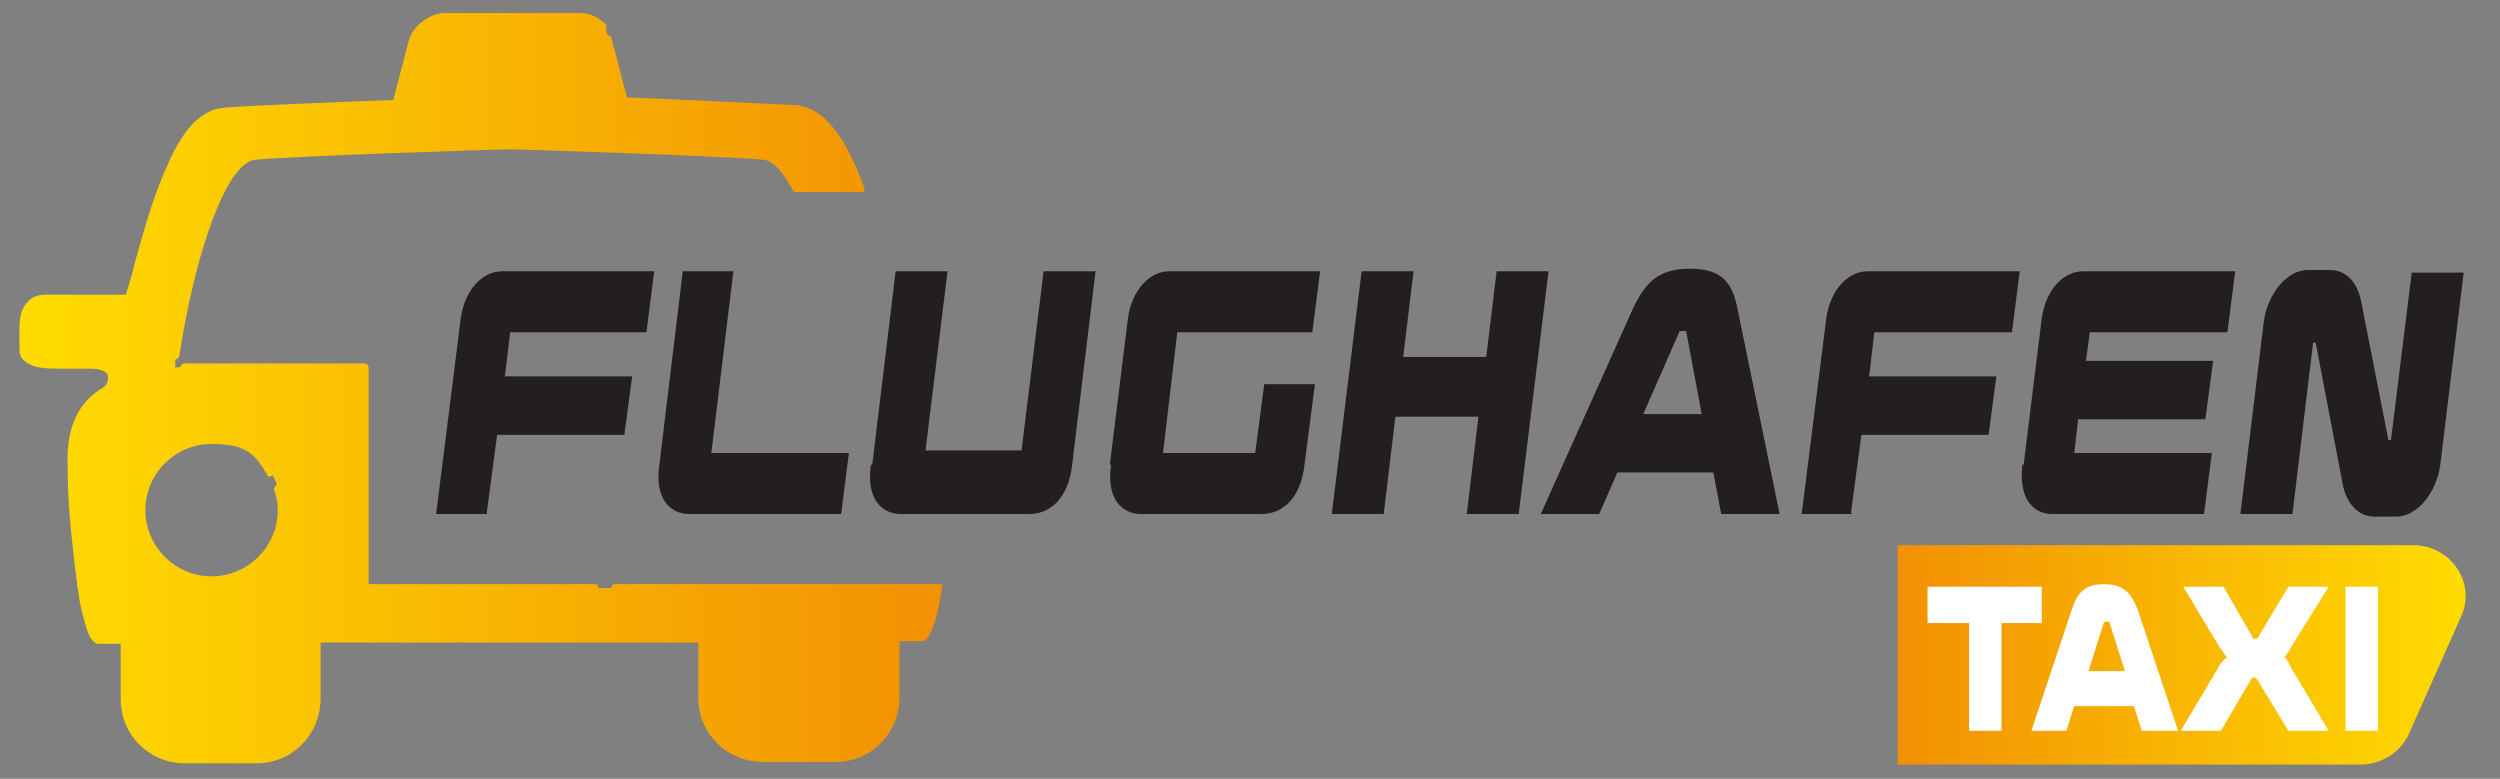 <?xml version="1.0" encoding="UTF-8"?> <svg xmlns="http://www.w3.org/2000/svg" xmlns:xlink="http://www.w3.org/1999/xlink" id="katman_1" data-name="katman 1" version="1.1" viewBox="0 0 192.6 60"><rect x="0" y="0" width="192.6" height="60" fill="#808080" stroke="none"/><defs><style> .cls-1 { fill: url(#Adsız_degrade_34); } .cls-1, .cls-2, .cls-3, .cls-4 { stroke-width: 0px; } .cls-2 { fill: #231e21; } .cls-3 { fill: url(#Adsız_degrade_34-2); } .cls-4 { fill: #fff; } </style><linearGradient id="Adsız_degrade_34" data-name="Adsız degrade 34" x1="1.5" y1="30" x2="72.8" y2="30" gradientUnits="userSpaceOnUse"><stop offset="0" stop-color="#fb9503"></stop><stop offset="0" stop-color="#ffdc01"></stop><stop offset="1" stop-color="#f29003"></stop></linearGradient><linearGradient id="Adsız_degrade_34-2" data-name="Adsız degrade 34" x1="190" y1="50.5" x2="146.2" y2="50.5" xlink:href="#Adsız_degrade_34"></linearGradient></defs><path class="cls-4" d="M42.1,45.8"></path><path class="cls-1" d="M46.7,2.3h0c0-.1,0-.3,0-.4-.6-.6-1.3-.9-2-.9h-10.4c-1.2,0-2.5,1-2.8,2.1l-1.2,4.6c-4.8.2-10.8.4-13,.6-1.7.1-3.1,1.5-4.3,4.2-1.1,2.3-1.9,5.2-2.6,7.7-.2.9-.5,1.8-.7,2.5H3.6c-.7,0-1.2.2-1.5.6-.7.7-.6,1.9-.6,3,0,.2,0,.4,0,.6,0,.4.1.7.4.9.7.7,2.2.6,3.8.6.4,0,.8,0,1.2,0,.8,0,1.3.2,1.4.5.1.4-.1.8-.4,1,0,0,0,0-.2.1-.7.5-2.5,1.7-2.5,5.4s.3,5.7.6,8.5c.2,1.7.4,3,.7,3.9.3,1.3.7,1.8,1.1,1.8h1.7v4.3c0,2.7,2.2,4.9,4.9,4.9h5.6c2.7,0,4.9-2.2,4.9-5v-4.3h29.1s0,4.3,0,4.3c0,2.7,2.2,4.9,5,4.9h5.6c2.7,0,4.9-2.2,4.9-5v-4.3h1.7c.4,0,1-.5,1.6-4.2,0,0,0-.2,0-.2,0,0-.1,0-.2,0h-25c-.2,0-.3.1-.3.3h-1c0-.2-.1-.3-.3-.3h-17.4v-16.7c0-.1-.1-.3-.3-.3h-13.9c-.1,0-.3.1-.3.3h-.4c0-.2,0-.4,0-.6h0c.1,0,.2-.1.3-.2.2-1.3.9-5.7,2.2-9.5,1.2-3.6,2.5-5.6,3.7-5.7,3.3-.3,19-.8,19.5-.8.5,0,16.2.5,19.5.8.8,0,1.6.9,2.4,2.4,0,0,.1.1.2.1h5.1c0,0,.2,0,.2-.1s0-.2,0-.2c-1-2.7-2.6-6.2-5.3-6.4-2.2-.1-8.2-.4-13-.6l-1.2-4.6c0-.1-.2-.2-.3-.2M21.3,37.4c-.1,0-.2.2-.2.3.2.5.3,1.1.3,1.6,0,2.8-2.3,5.1-5.1,5.1s-5.1-2.3-5.1-5.1,2.3-5.1,5.1-5.1,3.4.9,4.3,2.4c0,.1.2.2.4,0,.1.2.2.4.3.6Z"></path><g><path class="cls-2" d="M37.5,39.6h-3.9l1.9-15.1c.3-2.1,1.6-3.6,3.2-3.6h11.7l-.6,4.7h-10.5l-.4,3.4h9.8l-.6,4.5h-9.8l-.8,6h0Z"></path><path class="cls-2" d="M53.1,39.6c-1.4,0-2.7-1.1-2.3-3.8l1.8-14.9h3.9l-1.7,14h10.6l-.6,4.7h-11.7Z"></path><path class="cls-2" d="M67.2,35.8l1.8-14.9h4l-1.7,13.8h7.4l1.7-13.8h4l-1.8,14.9c-.3,2.7-1.8,3.8-3.3,3.8h-9.9c-1.4,0-2.7-1.1-2.3-3.8h0Z"></path><path class="cls-2" d="M85.5,35.8l1.4-11.3c.3-2.1,1.6-3.6,3.2-3.6h11.6l-.6,4.7h-10.4l-1.1,9.3h7.1l.7-5.3h3.9l-.8,6.2c-.3,2.7-1.8,3.8-3.3,3.8h-9.3c-1.4,0-2.7-1.1-2.3-3.8Z"></path><path class="cls-2" d="M106.6,39.6h-4l2.3-18.7h4l-.8,6.6h6.4l.8-6.6h4l-2.3,18.7h-4l.9-7.5h-6.4s-.9,7.5-.9,7.5Z"></path><path class="cls-2" d="M123.2,39.6h-4.5l7-15.6c1-2.2,2-3.3,4.5-3.3s3.3,1.1,3.7,3.3l3.2,15.6h-4.5l-.6-3.2h-7.4l-1.4,3.2h0ZM129.4,25.5l-2.8,6.4h4.5l-1.2-6.4h-.4Z"></path><path class="cls-2" d="M142.7,39.6h-3.9l1.9-15.1c.3-2.1,1.6-3.6,3.2-3.6h11.7l-.6,4.7h-10.6l-.4,3.4h9.8l-.6,4.5h-9.8l-.8,6h0Z"></path><path class="cls-2" d="M155.9,35.8l1.4-11.3c.3-2.1,1.6-3.6,3.2-3.6h11.7l-.6,4.7h-10.6l-.3,2.2h9.8l-.6,4.5h-9.8l-.3,2.6h10.6l-.6,4.7h-11.7c-1.4,0-2.6-1.1-2.3-3.8h0Z"></path><path class="cls-2" d="M176.6,39.6h-4l1.8-14.8c.3-2.2,1.8-4,3.4-4h1.7c1.2,0,2.1.9,2.4,2.4l2.1,10.7h.2l1.6-12.9h4l-1.8,14.8c-.3,2.2-1.8,4-3.4,4h-1.7c-1.2,0-2.1-1-2.4-2.4l-2.1-11h-.2l-1.6,13.3h0Z"></path></g><path class="cls-3" d="M146.2,42v16.9h35.7c1.6,0,3.1-1,3.7-2.4l4-9c1.2-2.6-.8-5.5-3.7-5.5h-39.8s0,0,0,0Z"></path><g><path class="cls-4" d="M148.5,48v-2.8h8.8v2.8h-3.1v8.3h-2.5v-8.3h-3.2Z"></path><path class="cls-4" d="M159.3,56.3h-2.8l3.1-9.3c.4-1.3,1-2,2.5-2s2.1.7,2.6,2l3.1,9.3h-2.8l-.6-1.9h-4.6l-.6,1.9h0ZM162.1,47.9l-1.2,3.8h2.8l-1.2-3.8h-.3Z"></path><path class="cls-4" d="M171.6,50.7c-.2-.2-.4-.6-.7-1l-2.7-4.5h3.1l2.3,4h.3l2.4-4h3.1l-2.8,4.5c-.2.4-.4.7-.6.9.2.2.4.6.6,1l2.8,4.7h-3.1l-2.5-4.1h-.3l-2.4,4.1h-3.1l2.8-4.7c.2-.4.4-.7.7-.9h0Z"></path><path class="cls-4" d="M180.7,56.3v-11.1h2.5v11.1s-2.5,0-2.5,0Z"></path></g></svg> 